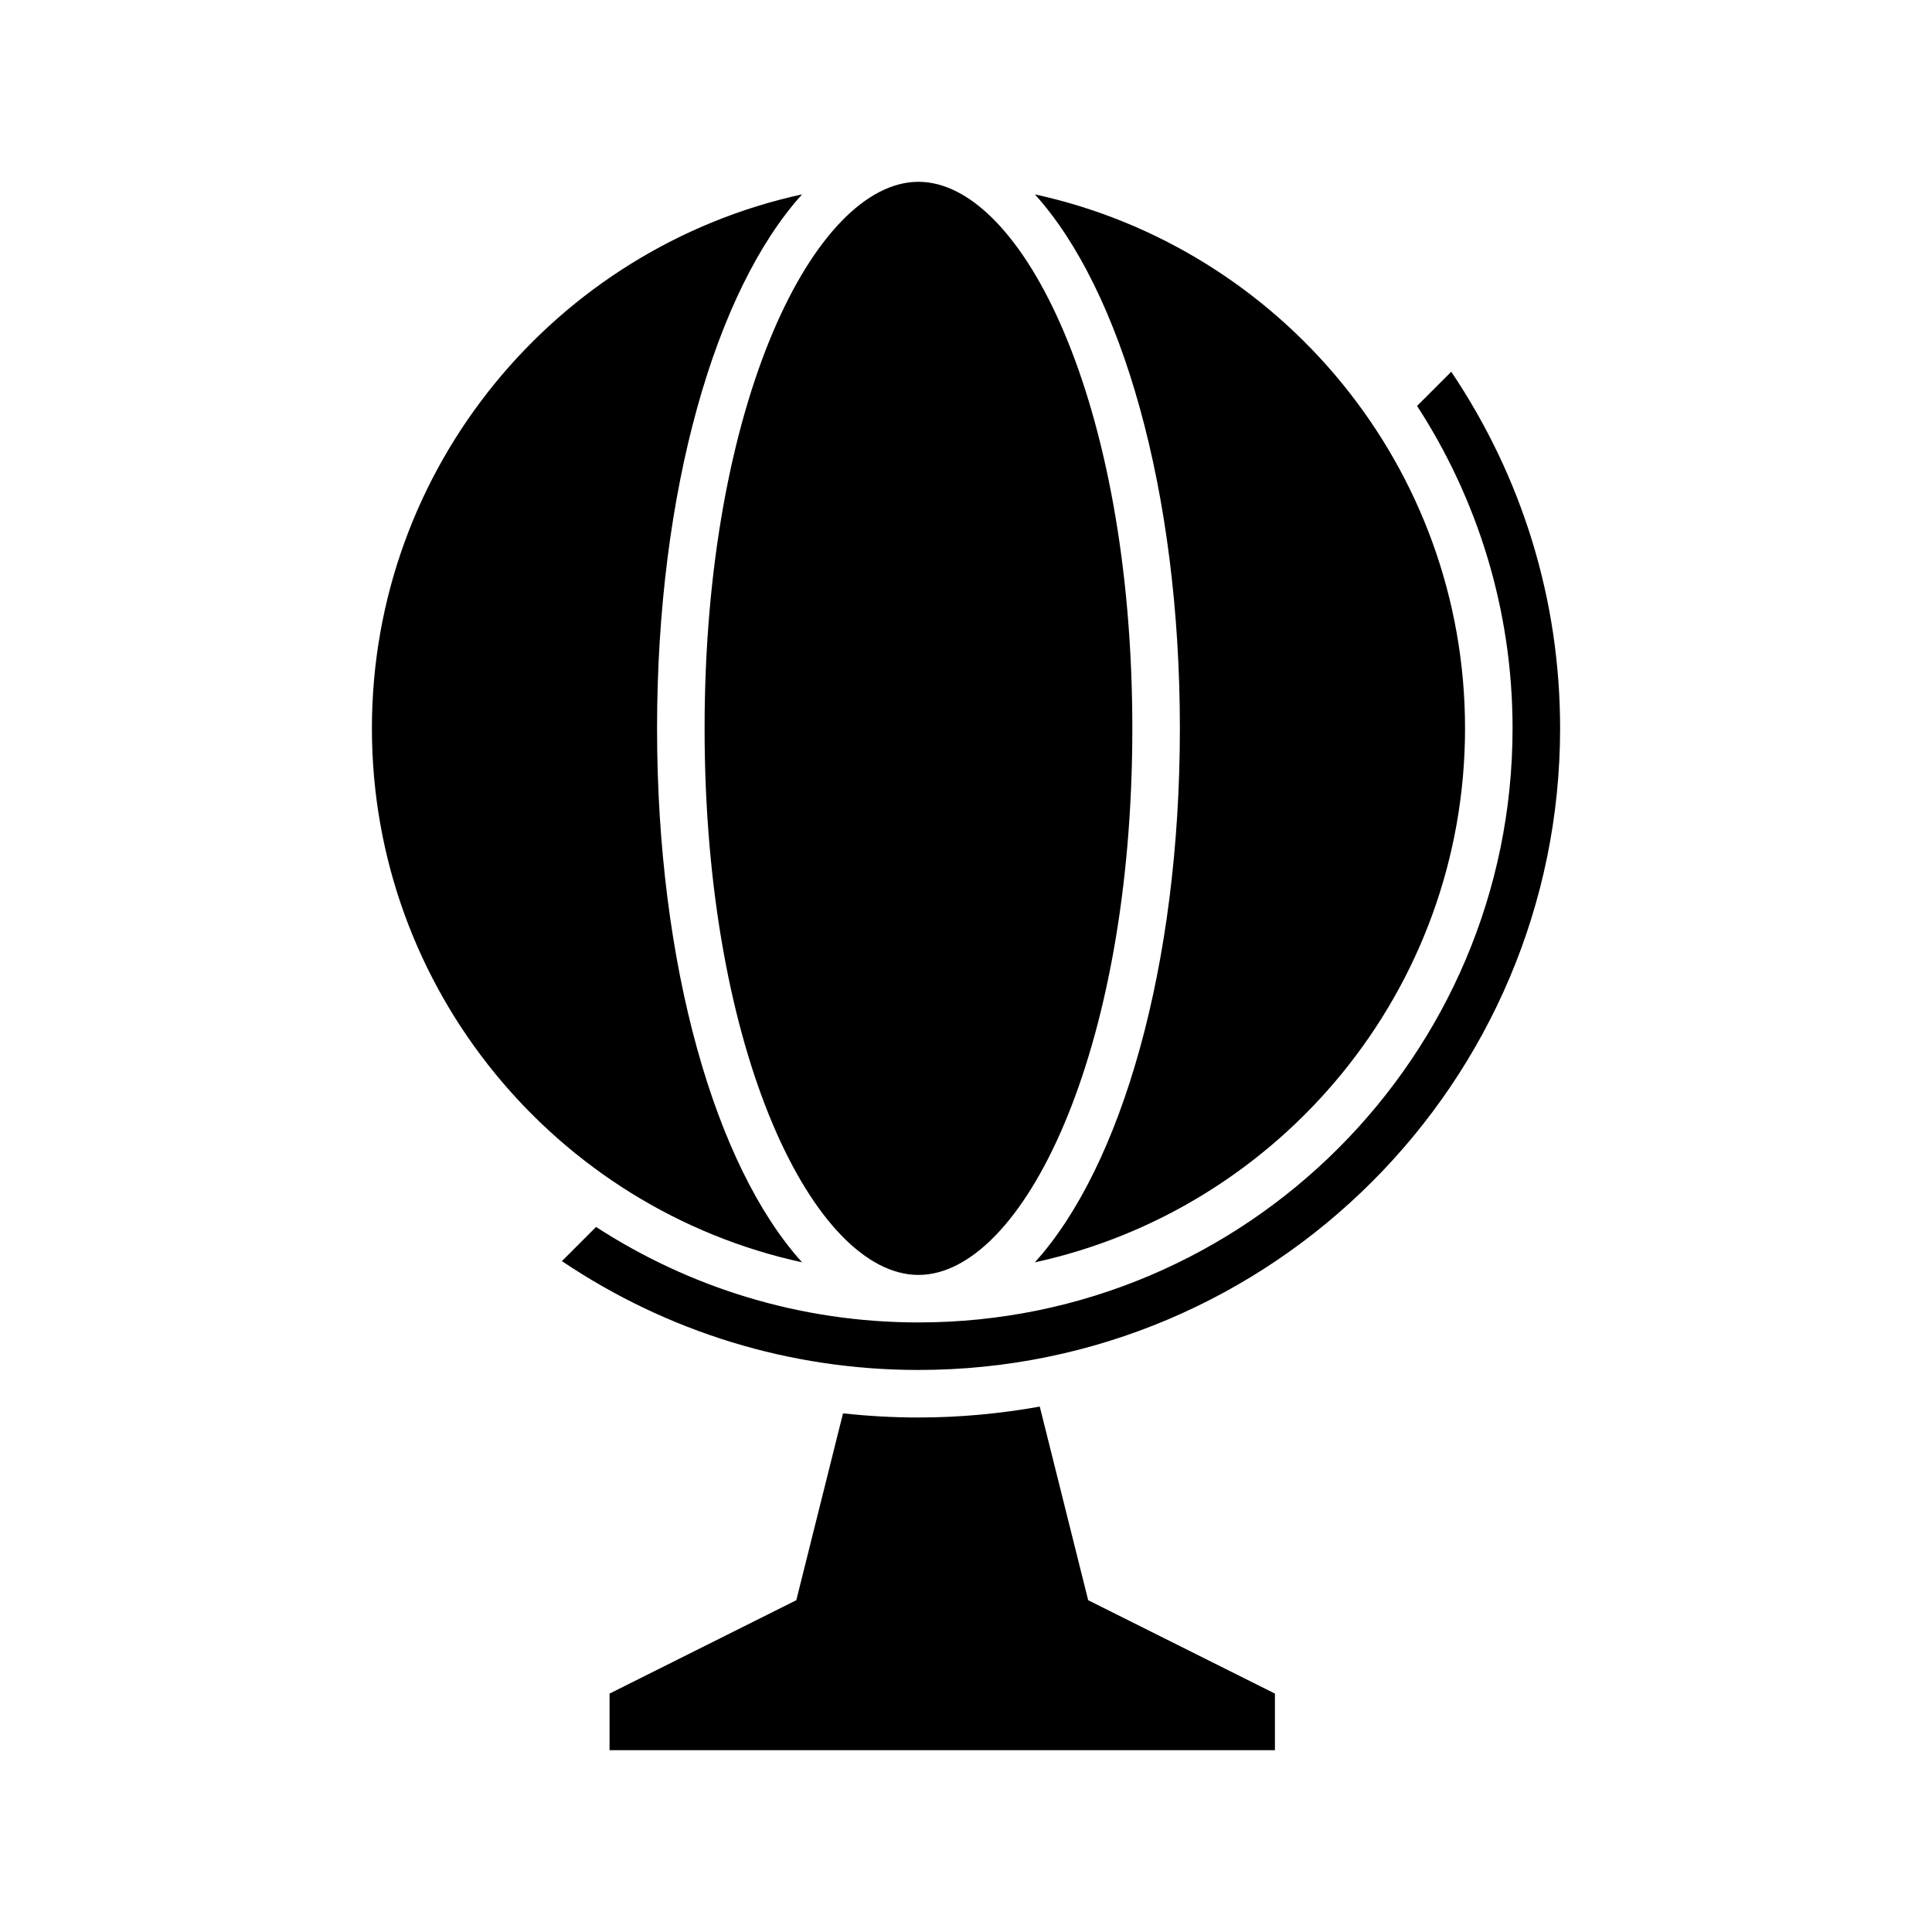 <?xml version="1.0" encoding="UTF-8"?>
<!-- Uploaded to: ICON Repo, www.iconrepo.com, Generator: ICON Repo Mixer Tools -->
<svg fill="#000000" width="800px" height="800px" version="1.1" viewBox="144 144 512 512" xmlns="http://www.w3.org/2000/svg">
 <g>
  <path d="m356.56 478.53c-22.957-25.367-38.434-78.562-38.434-141.51 0-62.945 15.473-116.14 38.434-141.51-65.098 14.176-114 72.223-114 141.51 0 69.281 48.906 127.33 114 141.51z"/>
  <path d="m387.4 481.87c27.371 0 56.68-58.203 56.68-144.84 0-86.645-29.305-144.85-56.68-144.85-27.371 0-56.676 58.203-56.676 144.85 0 86.645 29.305 144.84 56.676 144.84z"/>
  <path d="m418.25 478.53c65.098-14.18 114-72.227 114-141.51 0-69.285-48.906-127.33-114-141.51 22.957 25.367 38.43 78.562 38.43 141.51 0 62.945-15.473 116.14-38.43 141.51z"/>
  <path d="m528.59 242.52-9.055 9.055c15.984 24.629 25.309 53.961 25.309 85.445 0 86.812-70.625 157.44-157.44 157.44-31.484 0-60.812-9.324-85.441-25.305l-9.055 9.055c27.992 18.816 60.469 28.844 94.496 28.844 93.758 0 170.04-76.277 170.04-170.04 0-34.031-10.027-66.504-28.848-94.5z"/>
  <path d="m481.87 592.82-49.492-24.746-12.828-51.312c-10.441 1.863-21.172 2.891-32.145 2.891-6.731 0-13.398-0.387-19.996-1.102l-12.383 49.523-49.488 24.746v15h176.33z"/>
 </g>
</svg>